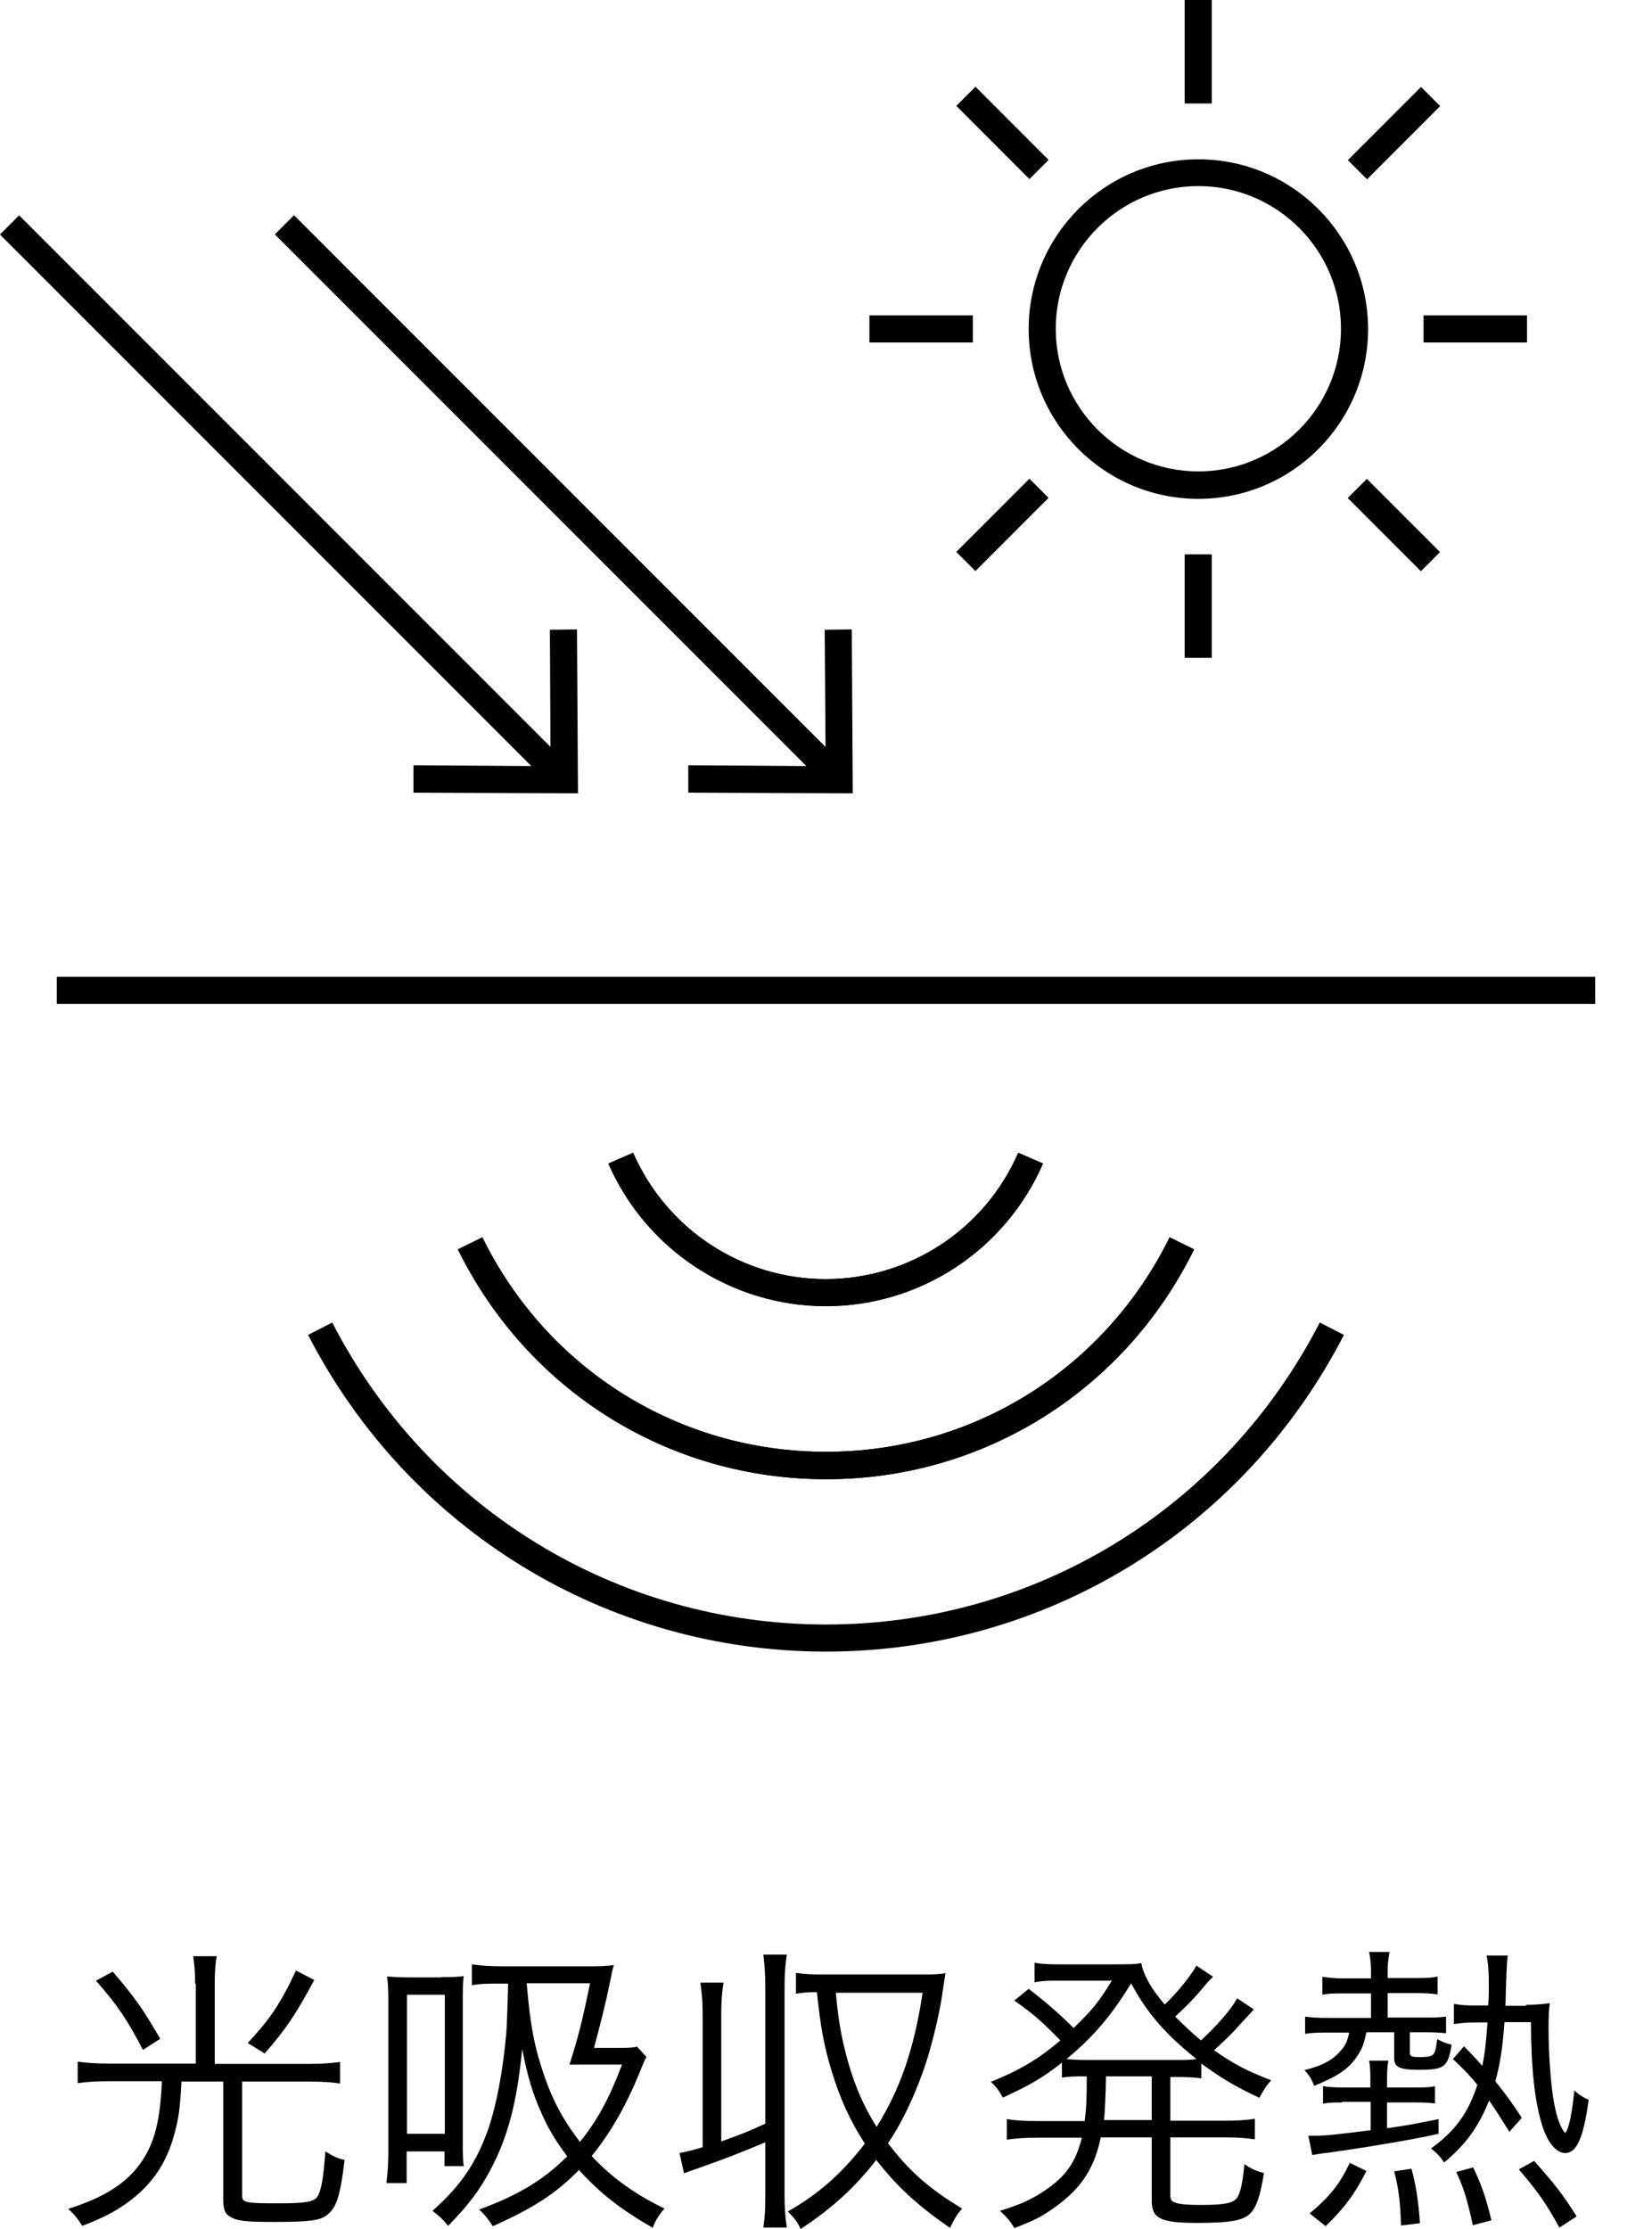 <?xml version="1.0" encoding="UTF-8"?>
<svg id="b" data-name="レイヤー_2" xmlns="http://www.w3.org/2000/svg" viewBox="0 0 50.62 68.28">
  <defs>
    <style>
      .d {
        fill: none;
      }
    </style>
  </defs>
  <g id="c" data-name="txt">
    <g>
      <g>
        <path d="M5.98,60.77c0-.34-.02-.57-.06-.85h.72c-.04.23-.06.48-.06.85v2.45h2.88c.38,0,.66-.02.96-.06v.66c-.25-.04-.55-.06-.95-.06h-2.05v3.5c0,.21.11.23,1.11.23.78,0,1.04-.04,1.17-.17.14-.17.21-.59.27-1.42.26.16.36.21.59.26-.14,1.14-.25,1.48-.57,1.71-.21.15-.56.19-1.6.19-.84,0-1.13-.03-1.32-.15-.18-.09-.23-.24-.23-.57v-3.58h-1.28c-.04.79-.08,1.1-.21,1.58-.24.93-.71,1.6-1.46,2.14-.38.27-.74.46-1.37.7-.14-.22-.23-.34-.43-.52,1.1-.35,1.76-.77,2.21-1.39.43-.6.61-1.3.66-2.52h-1.63c-.37,0-.67.02-.95.06v-.66c.28.04.58.06.96.06h2.66v-2.45ZM3.46,60.4c.69.81.89,1.09,1.45,2.05l-.53.34c-.49-.94-.78-1.37-1.44-2.12l.52-.28ZM9.63,60.65c-.59,1.09-.86,1.49-1.52,2.25l-.52-.32c.68-.73.99-1.18,1.48-2.22l.56.29Z"/>
        <path d="M13.52,60.56c.28,0,.47,0,.69-.03-.03.21-.03.34-.03.89v4.05c0,.53,0,.68.03.88h-.59v-.45h-1.16v.97h-.62c.04-.32.06-.61.06-1.03v-4.4c0-.36,0-.61-.04-.9.22.02.44.03.73.03h.93ZM12.47,65.36h1.16v-4.26h-1.16v4.26ZM19.81,63c-.06.11-.08.16-.19.43-.41,1.02-.9,1.89-1.49,2.61.58.63,1.3,1.16,2.23,1.61-.18.21-.27.35-.36.59-1-.58-1.59-1.04-2.26-1.77-.7.71-1.36,1.15-2.64,1.72-.14-.21-.23-.34-.42-.51,1.18-.43,1.97-.9,2.7-1.63-.35-.47-.57-.83-.77-1.28-.3-.67-.44-1.15-.61-2.01-.16,1.64-.43,2.68-.97,3.7-.32.61-.68,1.09-1.3,1.72-.16-.2-.28-.31-.48-.46.87-.76,1.37-1.51,1.73-2.56.23-.69.43-1.72.53-2.85q.03-.34.06-1.55h-.21c-.44,0-.62,0-.9.05v-.64c.27.04.55.06.96.06h2.52c.4,0,.62,0,.87-.04-.04.12-.06.24-.11.48-.15.73-.31,1.36-.5,2.06h.59c.38,0,.58,0,.73-.04l.29.32ZM16.14,60.76c.11,1.31.24,1.97.55,2.86.27.77.57,1.32,1.08,1.99.53-.66.89-1.31,1.29-2.37h-1.02c-.29,0-.38,0-.59,0,.27-.84.4-1.37.63-2.49h-1.95Z"/>
        <path d="M22.11,65.59c.63-.22.81-.3,1.34-.54v-4.2c0-.37-.02-.65-.06-.98h.72c-.05.33-.07.59-.07.98v6.41c0,.38.02.64.07.97h-.72c.05-.33.06-.59.06-.97v-1.64c-.83.35-1.17.48-2.1.81-.17.06-.21.07-.39.14l-.14-.62c.35-.07.48-.11.71-.18v-4.07c0-.37-.02-.64-.07-.97h.71c-.05.33-.07.59-.07.97v3.89ZM28.28,60.48c.23,0,.48,0,.69-.04t-.12.79c-.11.67-.35,1.63-.58,2.26-.29.8-.64,1.54-1.06,2.16.65.85,1.23,1.37,2.27,2-.17.2-.22.29-.37.59-.97-.66-1.64-1.28-2.26-2.08-.65.84-1.34,1.47-2.32,2.12-.08-.2-.17-.32-.39-.54.95-.54,1.66-1.17,2.36-2.08-.46-.71-.76-1.38-1.02-2.23-.23-.77-.33-1.29-.45-2.41-.29,0-.46.02-.64.05v-.64c.25.04.47.05.81.05h3.09ZM25.61,61.03c.09.96.18,1.42.38,2.14.22.77.48,1.35.87,1.98.73-1.17,1.15-2.39,1.41-4.11h-2.66Z"/>
        <path d="M33.24,64.94c.05-.41.06-.64.06-1.34-.32,0-.53,0-.76.04v-.46c-.6.47-1,.7-1.81,1.07-.12-.21-.21-.34-.37-.48.91-.37,1.46-.7,2.13-1.27-.57-.59-.84-.82-1.41-1.22l.44-.36c.57.44.92.75,1.38,1.2.59-.58.74-.76,1.17-1.45h-1.76c-.16,0-.35,0-.61.05v-.6c.16.03.37.05.67.05h1.77c.43,0,.64,0,.83-.04.07.36.28.76.72,1.27.39-.37.79-.87.97-1.19l.51.34c-.08.07-.11.11-.2.21-.35.42-.59.67-.96,1.01.26.26.48.47.79.73.48-.45.89-.9,1.11-1.29l.51.34q-.09.1-.45.49c-.23.26-.45.47-.77.76.6.42.97.62,1.75.92-.16.18-.22.28-.36.54-.8-.38-1.17-.61-1.78-1.05v.45c-.24-.03-.47-.04-.79-.04h-.16v1.34h1.66c.42,0,.68-.02.93-.06v.63c-.27-.04-.54-.06-.93-.06h-1.66v1.76c0,.15.04.21.19.25.11.04.4.06.72.06.73,0,.99-.05,1.12-.2.11-.13.19-.47.24-1.05.23.16.39.22.6.27-.11.68-.22,1.03-.41,1.23-.2.22-.61.3-1.61.3-1.16,0-1.42-.13-1.42-.7v-1.92h-1.56c-.13.62-.34,1.07-.66,1.46-.25.31-.64.63-1.06.89-.26.16-.47.25-.93.43-.13-.22-.23-.34-.44-.53.67-.21.98-.35,1.43-.66.61-.42.9-.86,1.08-1.58h-1.38c-.39,0-.64.02-.92.06v-.63c.25.04.51.06.92.06h1.47ZM36,63.1c.32,0,.47,0,.66-.03-.97-.78-1.52-1.42-2-2.32-.62,1.01-1.14,1.62-1.98,2.32.21.02.37.03.7.03h2.62ZM33.89,63.6q-.02.93-.06,1.34h1.46v-1.34h-1.4Z"/>
        <path d="M42.01,60.39c0-.22-.02-.43-.06-.6h.63c-.04.19-.06.37-.06.6v.2h.83c.3,0,.49,0,.7-.05v.55c-.2-.03-.41-.04-.66-.04h-.87v.75h1.09c.29,0,.5,0,.7-.03v.51c-.21-.02-.34-.03-.69-.03h-.42v.63c0,.11.05.13.3.13.42,0,.47-.04.52-.42l.02-.13c.17.09.26.13.44.17-.11.69-.22.77-1.01.77-.58,0-.75-.08-.75-.36v-.79h-.85c-.08.36-.12.47-.25.68-.27.43-.59.65-1.35.96-.09-.22-.14-.31-.3-.48.6-.15.9-.33,1.16-.65.11-.14.16-.25.21-.5h-.65c-.24,0-.48,0-.7.04v-.53c.2.03.39.04.71.04h1.31v-.75h-.85c-.26,0-.44,0-.64.04v-.55c.25.04.41.05.65.05h.84v-.2ZM41.12,64.4c-.24,0-.41,0-.58.04v-.54c.16.03.33.04.58.04h.87v-.2c0-.26,0-.44-.04-.62h.59c-.03.2-.04.32-.04.63v.19h.9c.25,0,.42,0,.57-.04v.53c-.16-.02-.34-.03-.57-.03h-.9v.79c.64-.09.89-.14,1.58-.28v.45c-.83.19-2.38.44-3.38.58-.21.02-.36.05-.49.07l-.12-.59c.1,0,.16,0,.2,0,.35,0,.77-.05,1.71-.17v-.87h-.87ZM40.13,67.8c.63-.53.92-.9,1.23-1.55l.51.25c-.38.74-.66,1.11-1.25,1.69l-.49-.39ZM42.93,68.17c-.02-.68-.07-1.13-.21-1.66l.53-.08c.14.51.21.98.26,1.67l-.59.07ZM46.76,61.41c.28,0,.5-.02.73-.05-.03.16-.04.42-.04.76,0,.79.07,1.78.17,2.3.09.48.2.76.34.92.12-.15.21-.61.28-1.31.16.15.28.22.44.29-.16,1.17-.37,1.63-.72,1.63-.26,0-.52-.3-.68-.77-.25-.76-.36-1.74-.37-3.24h-.81c-.06.79-.13,1.27-.28,1.81.35.44.48.62.81,1.12l-.38.43c-.3-.48-.42-.67-.62-.96-.33.81-.7,1.33-1.38,1.9-.11-.17-.21-.28-.4-.43.74-.54,1.13-1.07,1.42-1.95-.24-.29-.37-.43-.75-.79l.34-.39c.29.3.35.36.56.6.08-.39.11-.68.16-1.33h-.4c-.22,0-.45.02-.63.05v-.62c.21.04.38.05.64.05h.41c.02-.26.02-.42.02-.63,0-.42-.02-.67-.07-.9h.65q-.04.23-.07,1.54h.63ZM45.13,68.16c-.17-.78-.28-1.15-.51-1.63l.52-.14c.25.52.38.89.56,1.62l-.57.15ZM47.78,68.23c-.4-.73-.65-1.09-1.24-1.78l.47-.26c.66.75.88,1.03,1.3,1.7l-.52.34Z"/>
      </g>
      <g>
        <g>
          <g>
            <g>
              <polygon points="26.13 24.3 21.09 24.28 21.09 23.44 25.3 23.47 25.27 19.29 26.1 19.28 26.13 24.3"/>
              <rect x="16.81" y="3.36" width=".83" height="24.07" transform="translate(-5.84 16.69) rotate(-45)"/>
            </g>
            <g>
              <polygon points="17.71 24.3 12.67 24.28 12.67 23.44 16.87 23.47 16.85 19.29 17.68 19.28 17.71 24.3"/>
              <rect x="8.39" y="3.36" width=".83" height="24.07" transform="translate(-8.31 10.74) rotate(-45)"/>
            </g>
          </g>
          <g>
            <rect x="30.3" y="2.49" width=".83" height="3.17" transform="translate(6.11 22.9) rotate(-44.98)"/>
            <rect x="42.3" y="14.49" width=".83" height="3.17" transform="translate(1.14 34.92) rotate(-45)"/>
            <rect x="41.13" y="3.66" width="3.17" height=".83" transform="translate(9.63 31.4) rotate(-45)"/>
            <rect x="29.13" y="15.66" width="3.17" height=".83" transform="translate(-2.37 26.43) rotate(-45)"/>
            <rect x="26.64" y="9.66" width="3.17" height=".83"/>
            <rect x="43.62" y="9.66" width="3.17" height=".83"/>
            <path d="M36.72,15.28c-2.87,0-5.2-2.33-5.2-5.2s2.33-5.2,5.2-5.2,5.2,2.33,5.2,5.2-2.33,5.2-5.2,5.2ZM36.72,5.7c-2.41,0-4.37,1.96-4.37,4.37s1.96,4.37,4.37,4.37,4.37-1.96,4.37-4.37-1.96-4.37-4.37-4.37Z"/>
            <rect x="36.3" y="0" width=".83" height="3.17"/>
            <rect x="36.3" y="16.98" width=".83" height="3.17"/>
          </g>
        </g>
        <path d="M25.31,45.31c-4.82,0-9.14-2.7-11.28-7.04l.75-.37c1.99,4.05,6.03,6.57,10.53,6.57s8.53-2.52,10.53-6.57l.75.37c-2.14,4.34-6.46,7.04-11.27,7.04Z"/>
        <path d="M25.31,40.01c-2.89,0-5.51-1.72-6.67-4.37l.76-.33c1.03,2.35,3.34,3.87,5.9,3.87s4.88-1.52,5.9-3.87l.76.33c-1.16,2.66-3.77,4.37-6.66,4.37Z"/>
        <path d="M25.31,40.01c-2.89,0-5.51-1.72-6.67-4.37l.76-.33c1.03,2.35,3.34,3.87,5.9,3.87s4.88-1.52,5.9-3.87l.76.33c-1.16,2.66-3.77,4.37-6.66,4.37Z"/>
        <path d="M25.31,50.59c-6.71,0-12.79-3.72-15.87-9.7l.74-.38c2.94,5.7,8.73,9.25,15.13,9.25s12.19-3.54,15.13-9.25l.74.38c-3.08,5.98-9.16,9.7-15.87,9.7Z"/>
        <path d="M25.31,45.31c-4.82,0-9.14-2.7-11.28-7.04l.75-.37c1.99,4.05,6.03,6.57,10.53,6.57s8.53-2.52,10.53-6.57l.75.37c-2.14,4.34-6.46,7.04-11.27,7.04Z"/>
        <rect x="1.74" y="29.92" width="47.14" height=".83"/>
        <rect class="d" x="48.88" y="26.05" width="1.74" height="7.97"/>
      </g>
    </g>
  </g>
</svg>